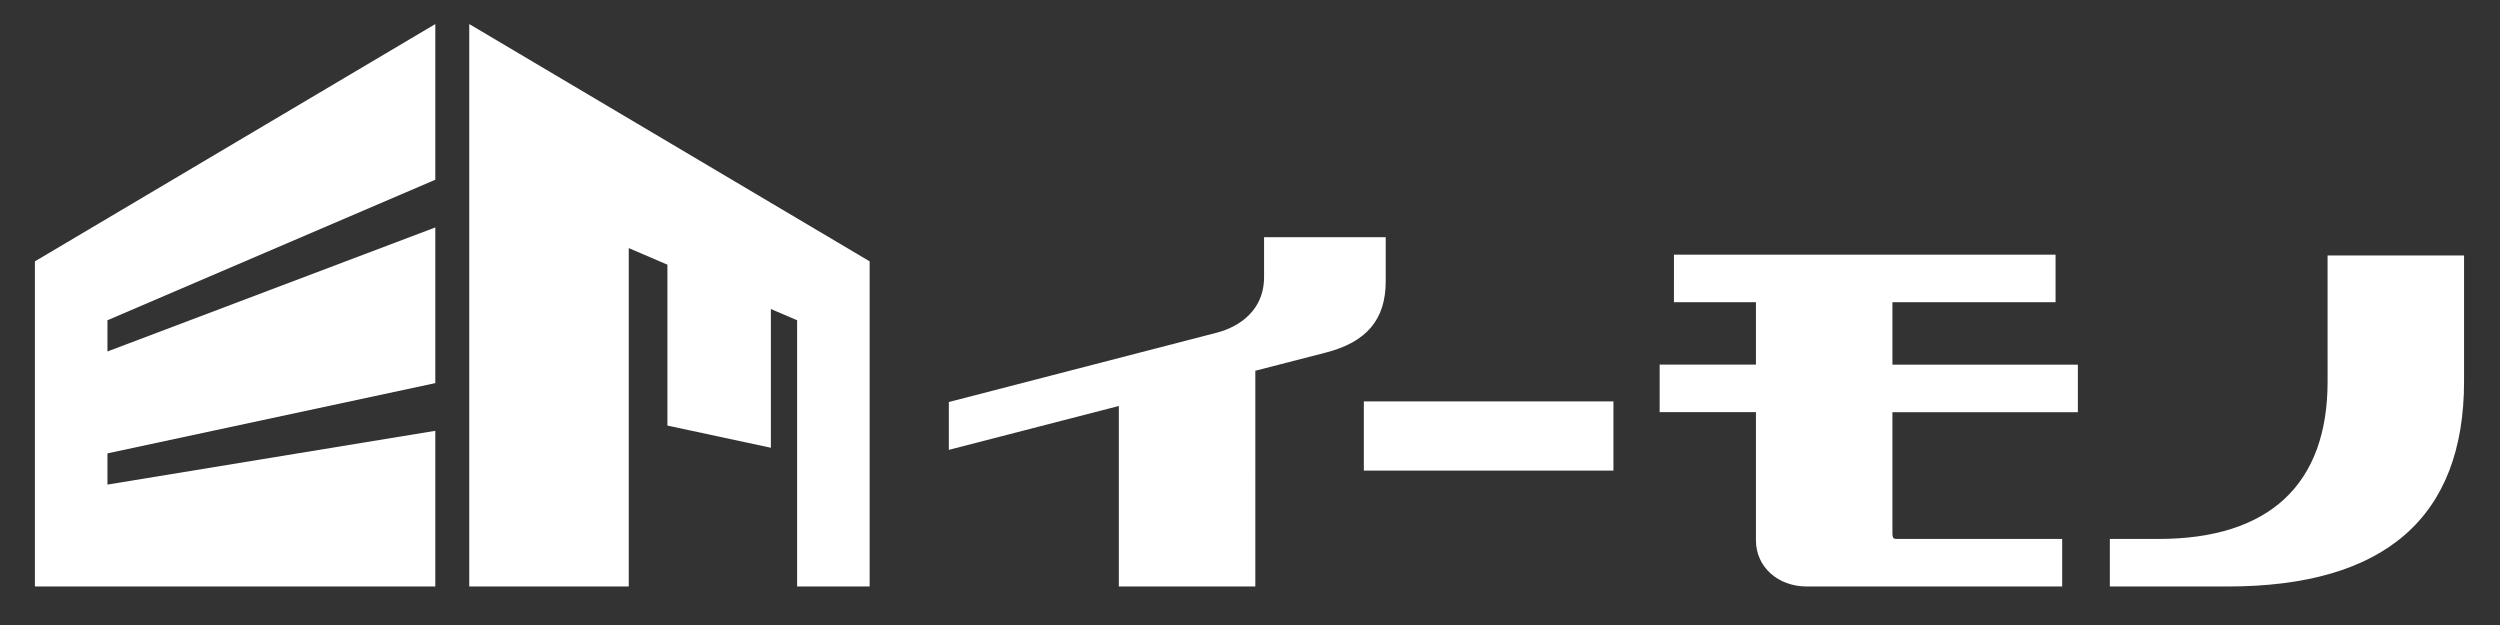 <?xml version="1.0" encoding="utf-8"?>
<!-- Generator: Adobe Illustrator 28.2.0, SVG Export Plug-In . SVG Version: 6.00 Build 0)  -->
<svg version="1.1" id="レイヤー_1" xmlns="http://www.w3.org/2000/svg" xmlns:xlink="http://www.w3.org/1999/xlink" x="0px"
	 y="0px" width="400px" height="100px" viewBox="0 0 400 100" enable-background="new 0 0 400 100" xml:space="preserve">
<rect x="0" y="0" width="400" height="100" fill="#333333" stroke="none"/>
<g>
	<g>
		<polygon fill="#FFFFFF" points="17.192,56.236 17.192,51.241 69.648,28.758 69.648,3.85 5.585,41.816 5.585,93.838 69.648,93.838 
			69.648,68.929 17.192,77.534 17.192,72.539 69.648,61.298 69.648,36.389 69.648,36.39 		"/>
		<polygon fill="#FFFFFF" points="75.081,3.849 75.081,93.838 100.6,93.838 100.6,39.695 106.786,42.346 106.786,68.092 
			123.341,71.64 123.341,49.442 127.538,51.241 127.538,93.837 139.144,93.837 139.144,41.816 		"/>
	</g>
	<g>
		<rect x="218.213" y="64.224" fill="#FFFFFF" width="39.937" height="11.072"/>
		<path fill="#FFFFFF" d="M302.789,48.354h26.102v-7.606h-61.057l-0.001,7.606h13.119v9.987h-15.407v7.605h15.407v20.529
			c0,4.197,3.49,7.362,8.12,7.362h40.877v-7.607h-26.315c-0.666,0-0.846,0-0.846-1.025V65.947h29.67l0.001-7.605h-29.671V48.354z"/>
		<path fill="#FFFFFF" d="M372.412,40.872l0.003,20.19c0,16.467-9.357,25.17-27.061,25.17h-7.779v7.605h18.869
			c25.086,0,37.805-11.041,37.805-32.814V40.872H372.412z"/>
		<path fill="#FFFFFF" d="M221.715,45.009v-7.06h-19.464v6.363c0,6.454-5.708,8.436-7.458,8.89
			c-4.257,1.103-42.114,10.897-42.114,10.897l-0.865,0.223v7.655l27.2-7.021v28.882h21.836l0.001-34.518
			c5.595-1.443,9.847-2.539,11.277-2.906C218.668,54.735,221.715,51.111,221.715,45.009z"/>
	</g>
</g>
</svg>
